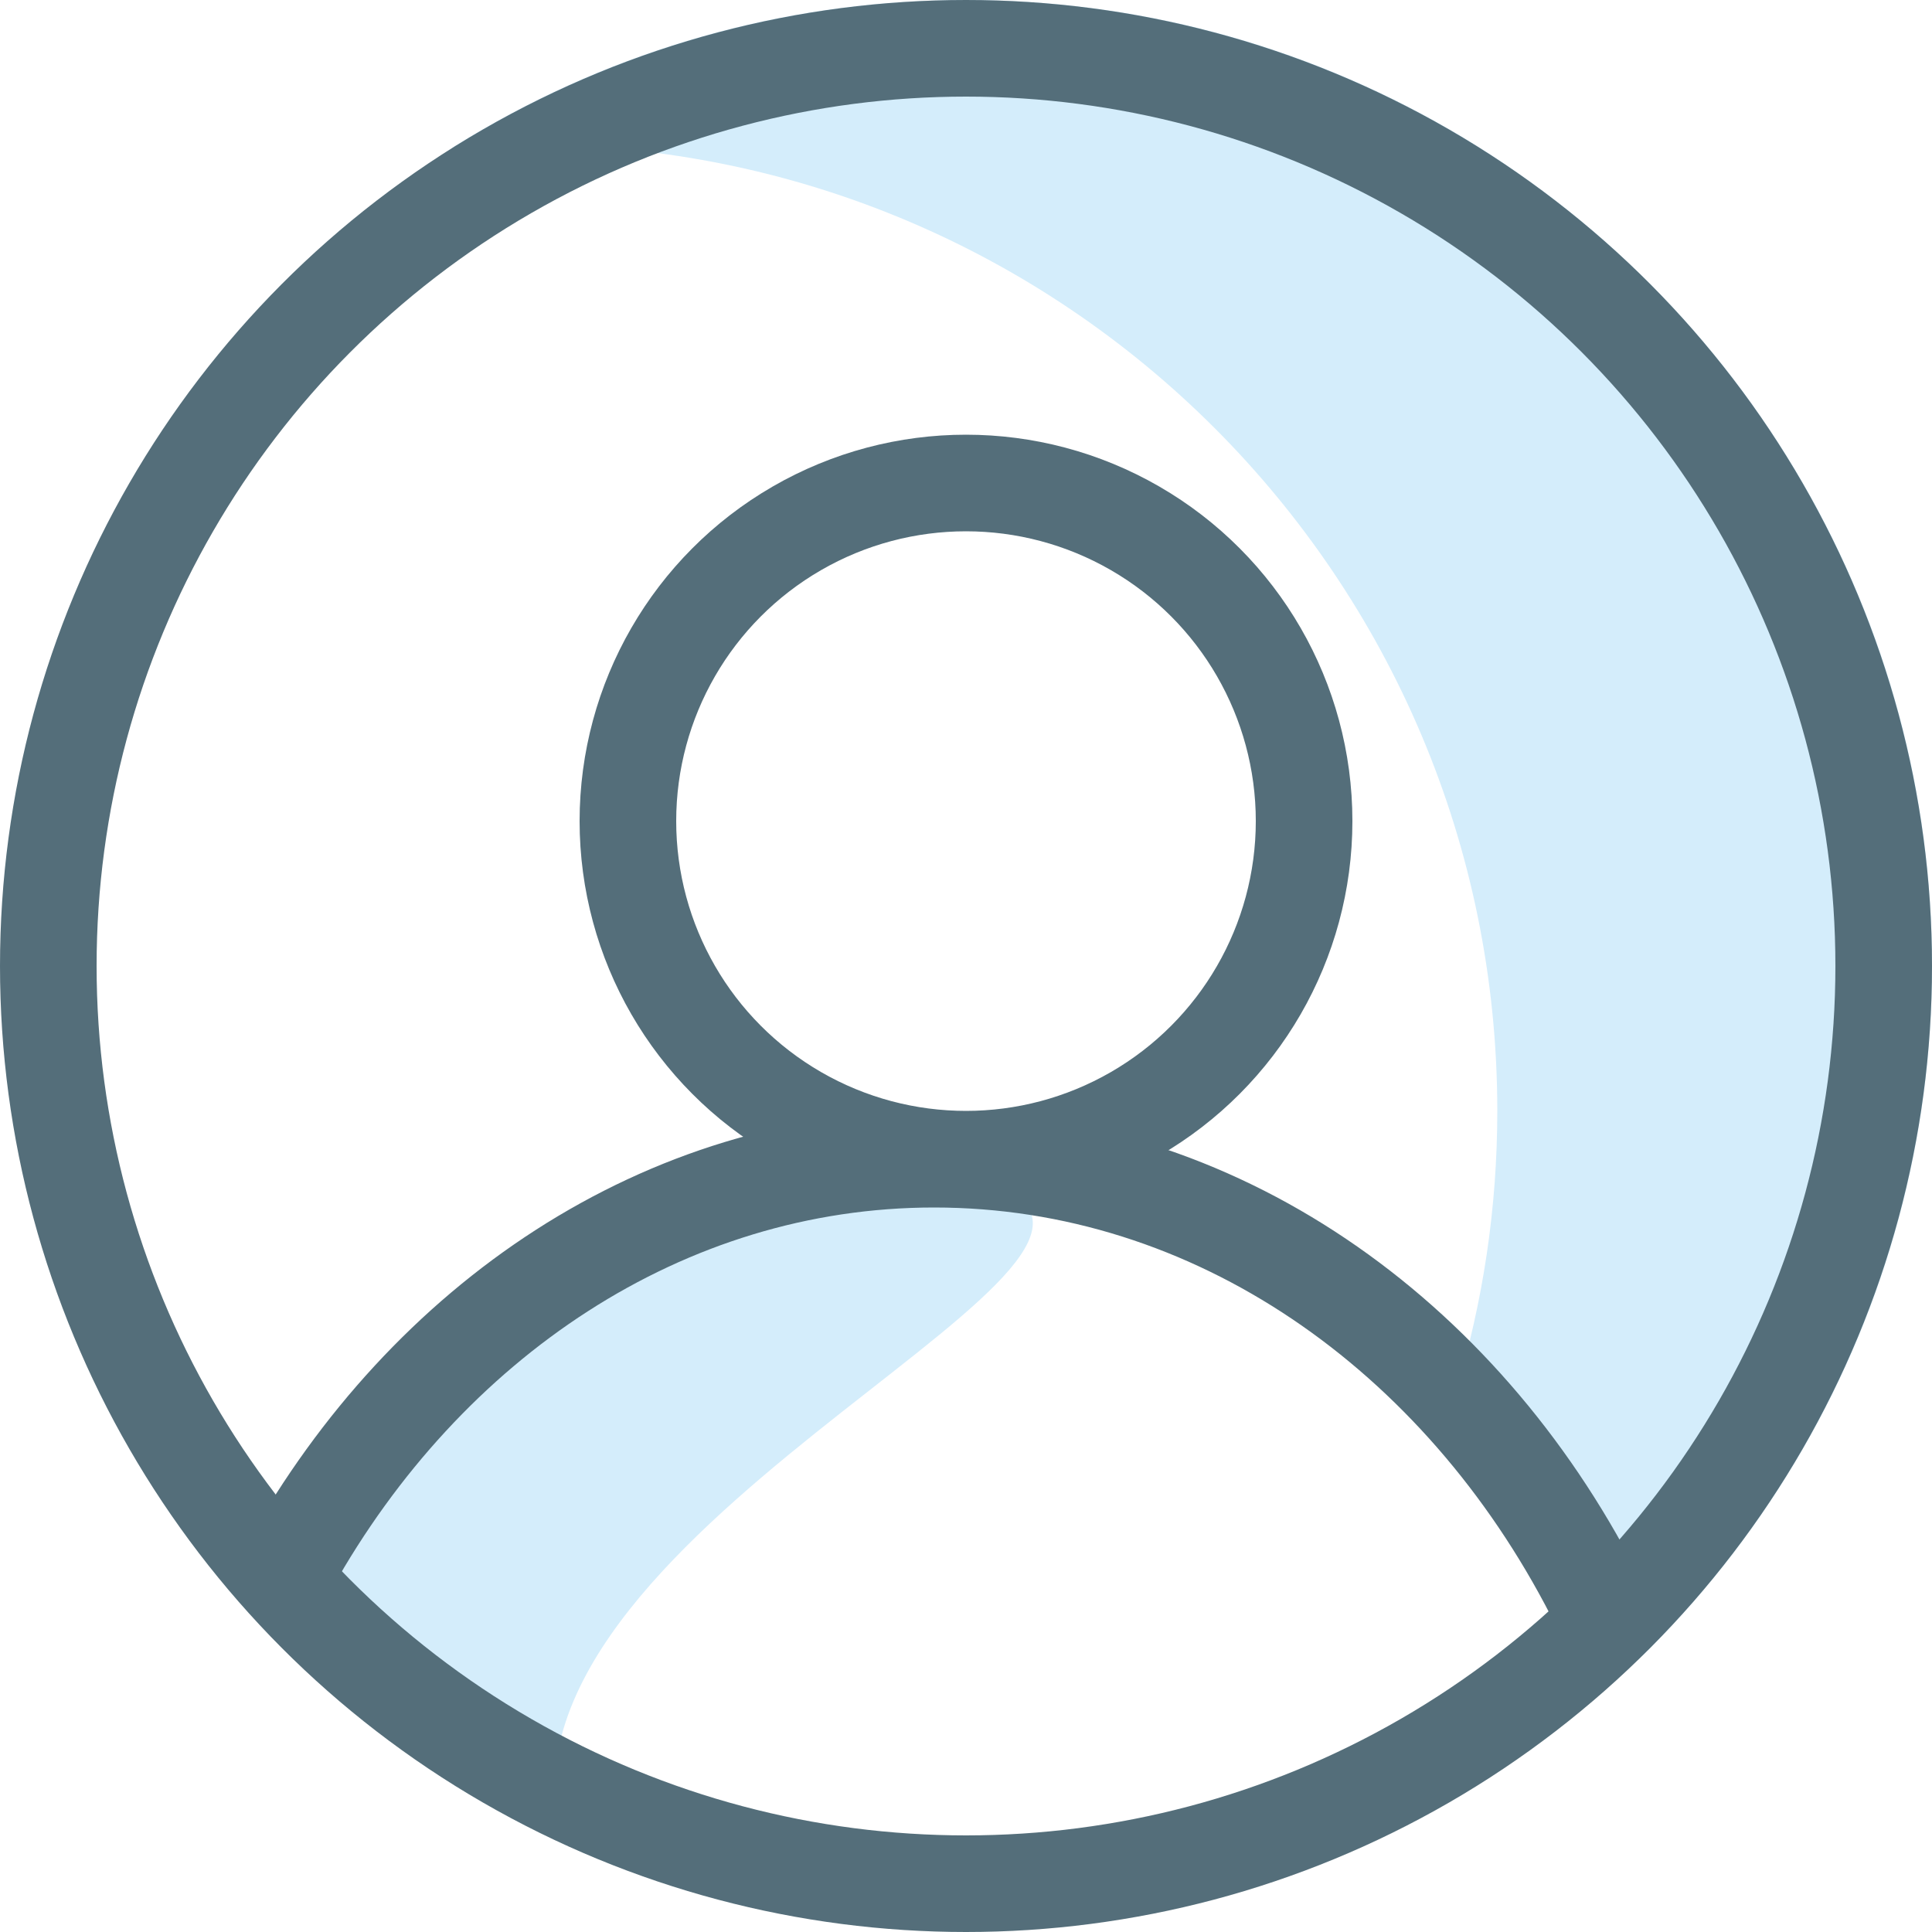 <svg width="40" height="40" viewBox="0 0 40 40" fill="none" xmlns="http://www.w3.org/2000/svg">
    <path
        d="M34 34.283C37.703 30.653 40 25.595 40 20C40 8.954 31.046 0 20 0C16.086 0 12.435 1.124 9.352 3.067C9.895 3.023 10.445 3 11 3C22.046 3 31 11.954 31 23C31 25.016 30.701 26.962 30.147 28.797C30.5 30.5 33.5 33.5 34 34.283Z"
        fill="#D4EDFB"/>
    <path d="M11.5 37.5L6 32C10.556 25.666 16 23 20.5 24.5C25 26 10.809 31.293 11.5 37.5Z" fill="#D4EDFB"/>
    <circle cx="20" cy="20" r="19" stroke="#546E7A" stroke-width="2" stroke-linecap="round"/>
    <circle cx="20" cy="17" r="7" stroke="#546E7A" stroke-width="2" stroke-linecap="round"/>
    <path d="M6 32.402C8.829 27.346 13.747 24 19.34 24C25.15 24 30.232 27.611 33 33" stroke="#546E7A"
          stroke-width="2" stroke-linecap="round"/>
</svg>
